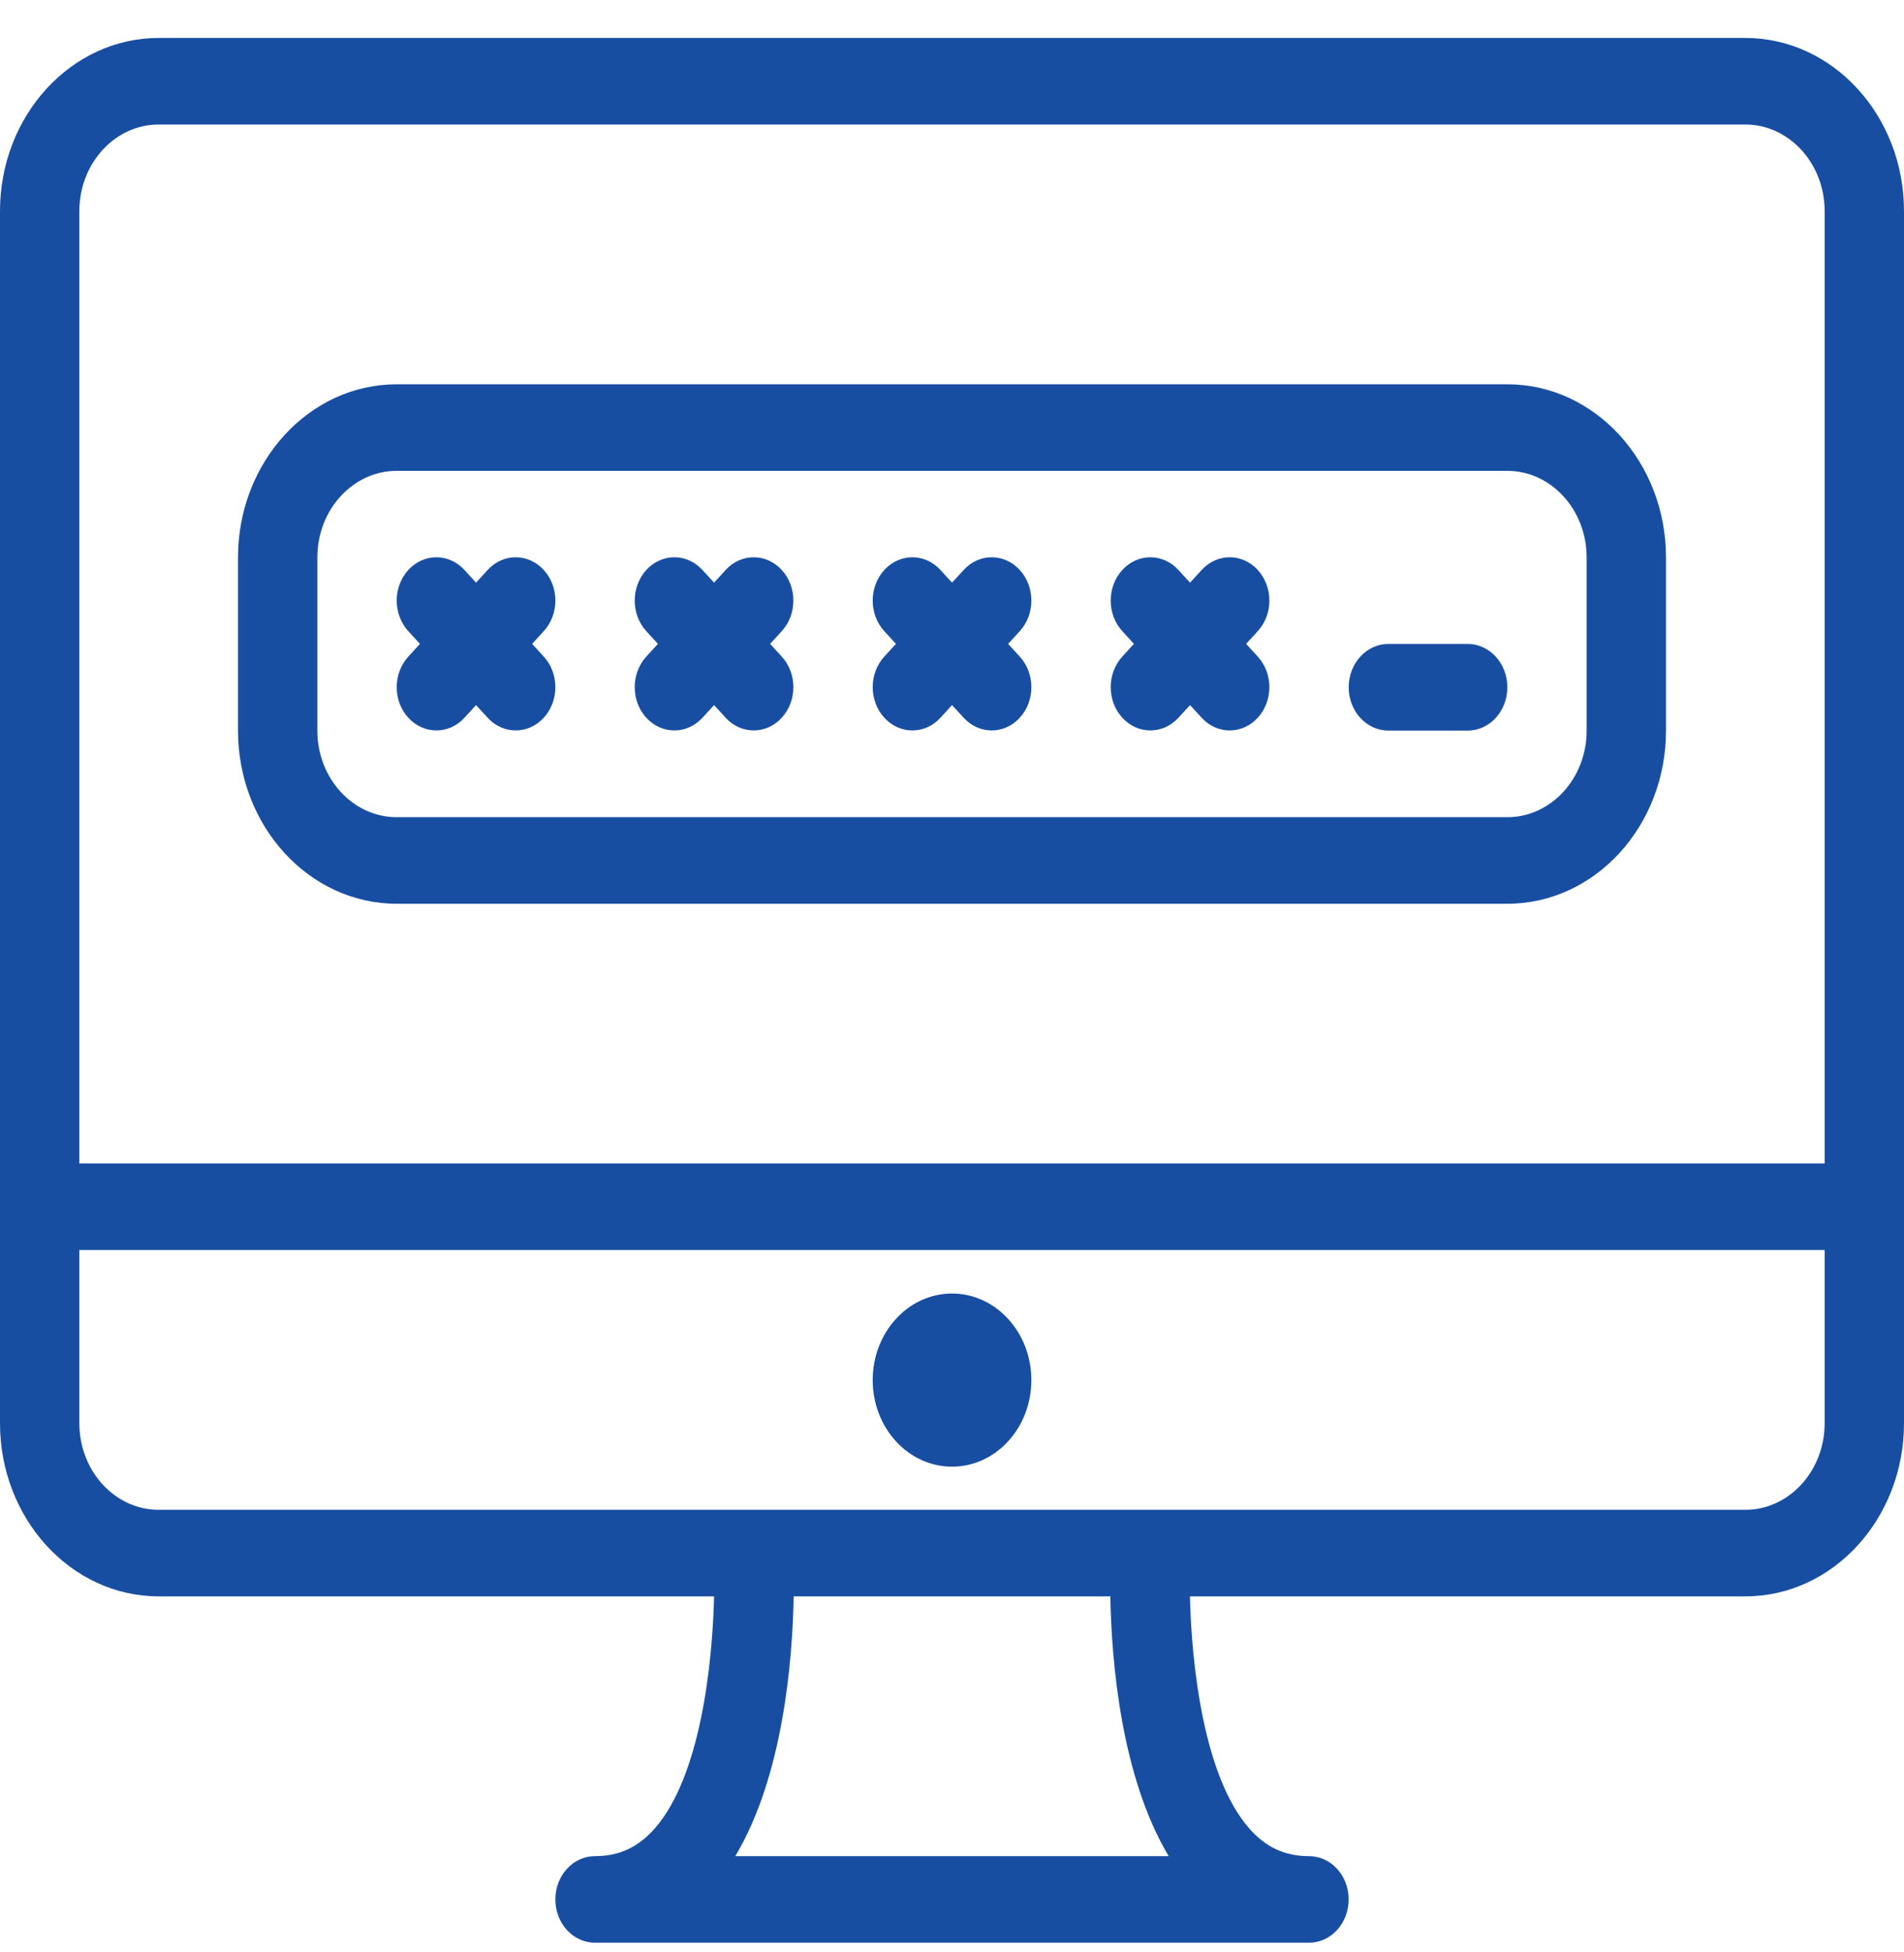 <svg width="40" height="41" viewBox="0 0 40 41" fill="none" xmlns="http://www.w3.org/2000/svg">
<path d="M31.667 8.07H8.333C6.495 8.07 5 9.701 5 11.707V15.343C5 17.349 6.495 18.979 8.333 18.979H31.667C33.505 18.979 35 17.349 35 15.343V11.707C35 9.701 33.505 8.07 31.667 8.07ZM33.333 15.343C33.333 16.345 32.585 17.161 31.667 17.161H8.333C7.415 17.161 6.667 16.345 6.667 15.343V11.707C6.667 10.704 7.415 9.888 8.333 9.888H31.667C32.585 9.888 33.333 10.704 33.333 11.707V15.343Z" fill="#184EA2"/>
<path d="M11.423 11.969C11.098 11.614 10.57 11.614 10.245 11.969L10.001 12.236L9.757 11.969C9.431 11.614 8.904 11.614 8.578 11.969C8.253 12.325 8.253 12.9 8.578 13.255L8.822 13.521L8.578 13.788C8.253 14.143 8.253 14.718 8.578 15.073C8.741 15.251 8.954 15.339 9.167 15.339C9.381 15.339 9.594 15.251 9.757 15.073L10.001 14.807L10.245 15.073C10.408 15.251 10.621 15.339 10.834 15.339C11.047 15.339 11.26 15.251 11.423 15.073C11.749 14.718 11.749 14.143 11.423 13.788L11.179 13.521L11.423 13.255C11.749 12.9 11.749 12.325 11.423 11.969Z" fill="#184EA2"/>
<path d="M16.423 11.969C16.098 11.614 15.57 11.614 15.245 11.969L15.001 12.236L14.757 11.969C14.431 11.614 13.904 11.614 13.578 11.969C13.253 12.325 13.253 12.9 13.578 13.255L13.822 13.521L13.578 13.788C13.253 14.143 13.253 14.718 13.578 15.073C13.741 15.251 13.954 15.339 14.167 15.339C14.381 15.339 14.594 15.251 14.757 15.073L15.001 14.807L15.245 15.073C15.408 15.251 15.621 15.339 15.834 15.339C16.047 15.339 16.26 15.251 16.423 15.073C16.749 14.718 16.749 14.143 16.423 13.788L16.179 13.521L16.423 13.255C16.749 12.9 16.749 12.325 16.423 11.969Z" fill="#184EA2"/>
<path d="M21.423 11.969C21.098 11.614 20.57 11.614 20.245 11.969L20.001 12.236L19.756 11.969C19.431 11.614 18.904 11.614 18.578 11.969C18.253 12.325 18.253 12.9 18.578 13.255L18.822 13.521L18.578 13.788C18.253 14.143 18.253 14.718 18.578 15.073C18.741 15.251 18.954 15.339 19.167 15.339C19.381 15.339 19.594 15.251 19.757 15.073L20.001 14.807L20.245 15.073C20.408 15.251 20.621 15.339 20.834 15.339C21.047 15.339 21.26 15.251 21.423 15.073C21.749 14.718 21.749 14.143 21.423 13.788L21.179 13.521L21.423 13.255C21.749 12.9 21.749 12.325 21.423 11.969Z" fill="#184EA2"/>
<path d="M26.423 11.969C26.098 11.614 25.57 11.614 25.245 11.969L25.001 12.236L24.756 11.969C24.431 11.614 23.904 11.614 23.578 11.969C23.253 12.325 23.253 12.9 23.578 13.255L23.822 13.521L23.578 13.788C23.253 14.143 23.253 14.718 23.578 15.073C23.741 15.251 23.954 15.339 24.167 15.339C24.381 15.339 24.594 15.251 24.757 15.073L25.001 14.807L25.245 15.073C25.408 15.251 25.621 15.339 25.834 15.339C26.047 15.339 26.26 15.251 26.423 15.073C26.749 14.718 26.749 14.143 26.423 13.788L26.179 13.521L26.423 13.255C26.749 12.9 26.749 12.325 26.423 11.969Z" fill="#184EA2"/>
<path d="M30.834 13.523H29.167C28.707 13.523 28.334 13.93 28.334 14.433C28.334 14.935 28.707 15.342 29.167 15.342H30.834C31.295 15.342 31.667 14.935 31.667 14.433C31.667 13.93 31.295 13.523 30.834 13.523Z" fill="#184EA2"/>
<path d="M36.666 0.797H3.333C1.495 0.797 0 2.428 0 4.433V29.888C0 31.893 1.495 33.524 3.333 33.524H15.002C14.966 34.977 14.711 37.3 13.761 38.391C13.411 38.792 13.01 38.979 12.5 38.979C12.039 38.979 11.667 39.385 11.667 39.888C11.667 40.39 12.039 40.797 12.5 40.797H27.5C27.961 40.797 28.333 40.39 28.333 39.888C28.333 39.385 27.961 38.979 27.5 38.979C26.99 38.979 26.588 38.792 26.239 38.391C25.289 37.3 25.034 34.977 24.998 33.524H36.667C38.505 33.524 40 31.893 40 29.888V4.433C40 2.428 38.505 0.797 36.666 0.797ZM15.447 38.979C16.454 37.295 16.649 34.872 16.674 33.524H23.326C23.351 34.872 23.546 37.295 24.552 38.979H15.447ZM38.333 29.888C38.333 30.89 37.585 31.706 36.667 31.706H3.333C2.415 31.706 1.667 30.89 1.667 29.888V26.251H38.333V29.888ZM38.333 24.433H1.667V4.433C1.667 3.431 2.414 2.615 3.333 2.615H36.666C37.585 2.615 38.333 3.431 38.333 4.433V24.433H38.333Z" fill="#184EA2"/>
<path d="M20.001 30.8C20.921 30.8 21.667 29.986 21.667 28.982C21.667 27.978 20.921 27.164 20.001 27.164C19.08 27.164 18.334 27.978 18.334 28.982C18.334 29.986 19.08 30.8 20.001 30.8Z" fill="#184EA2"/>
</svg>
